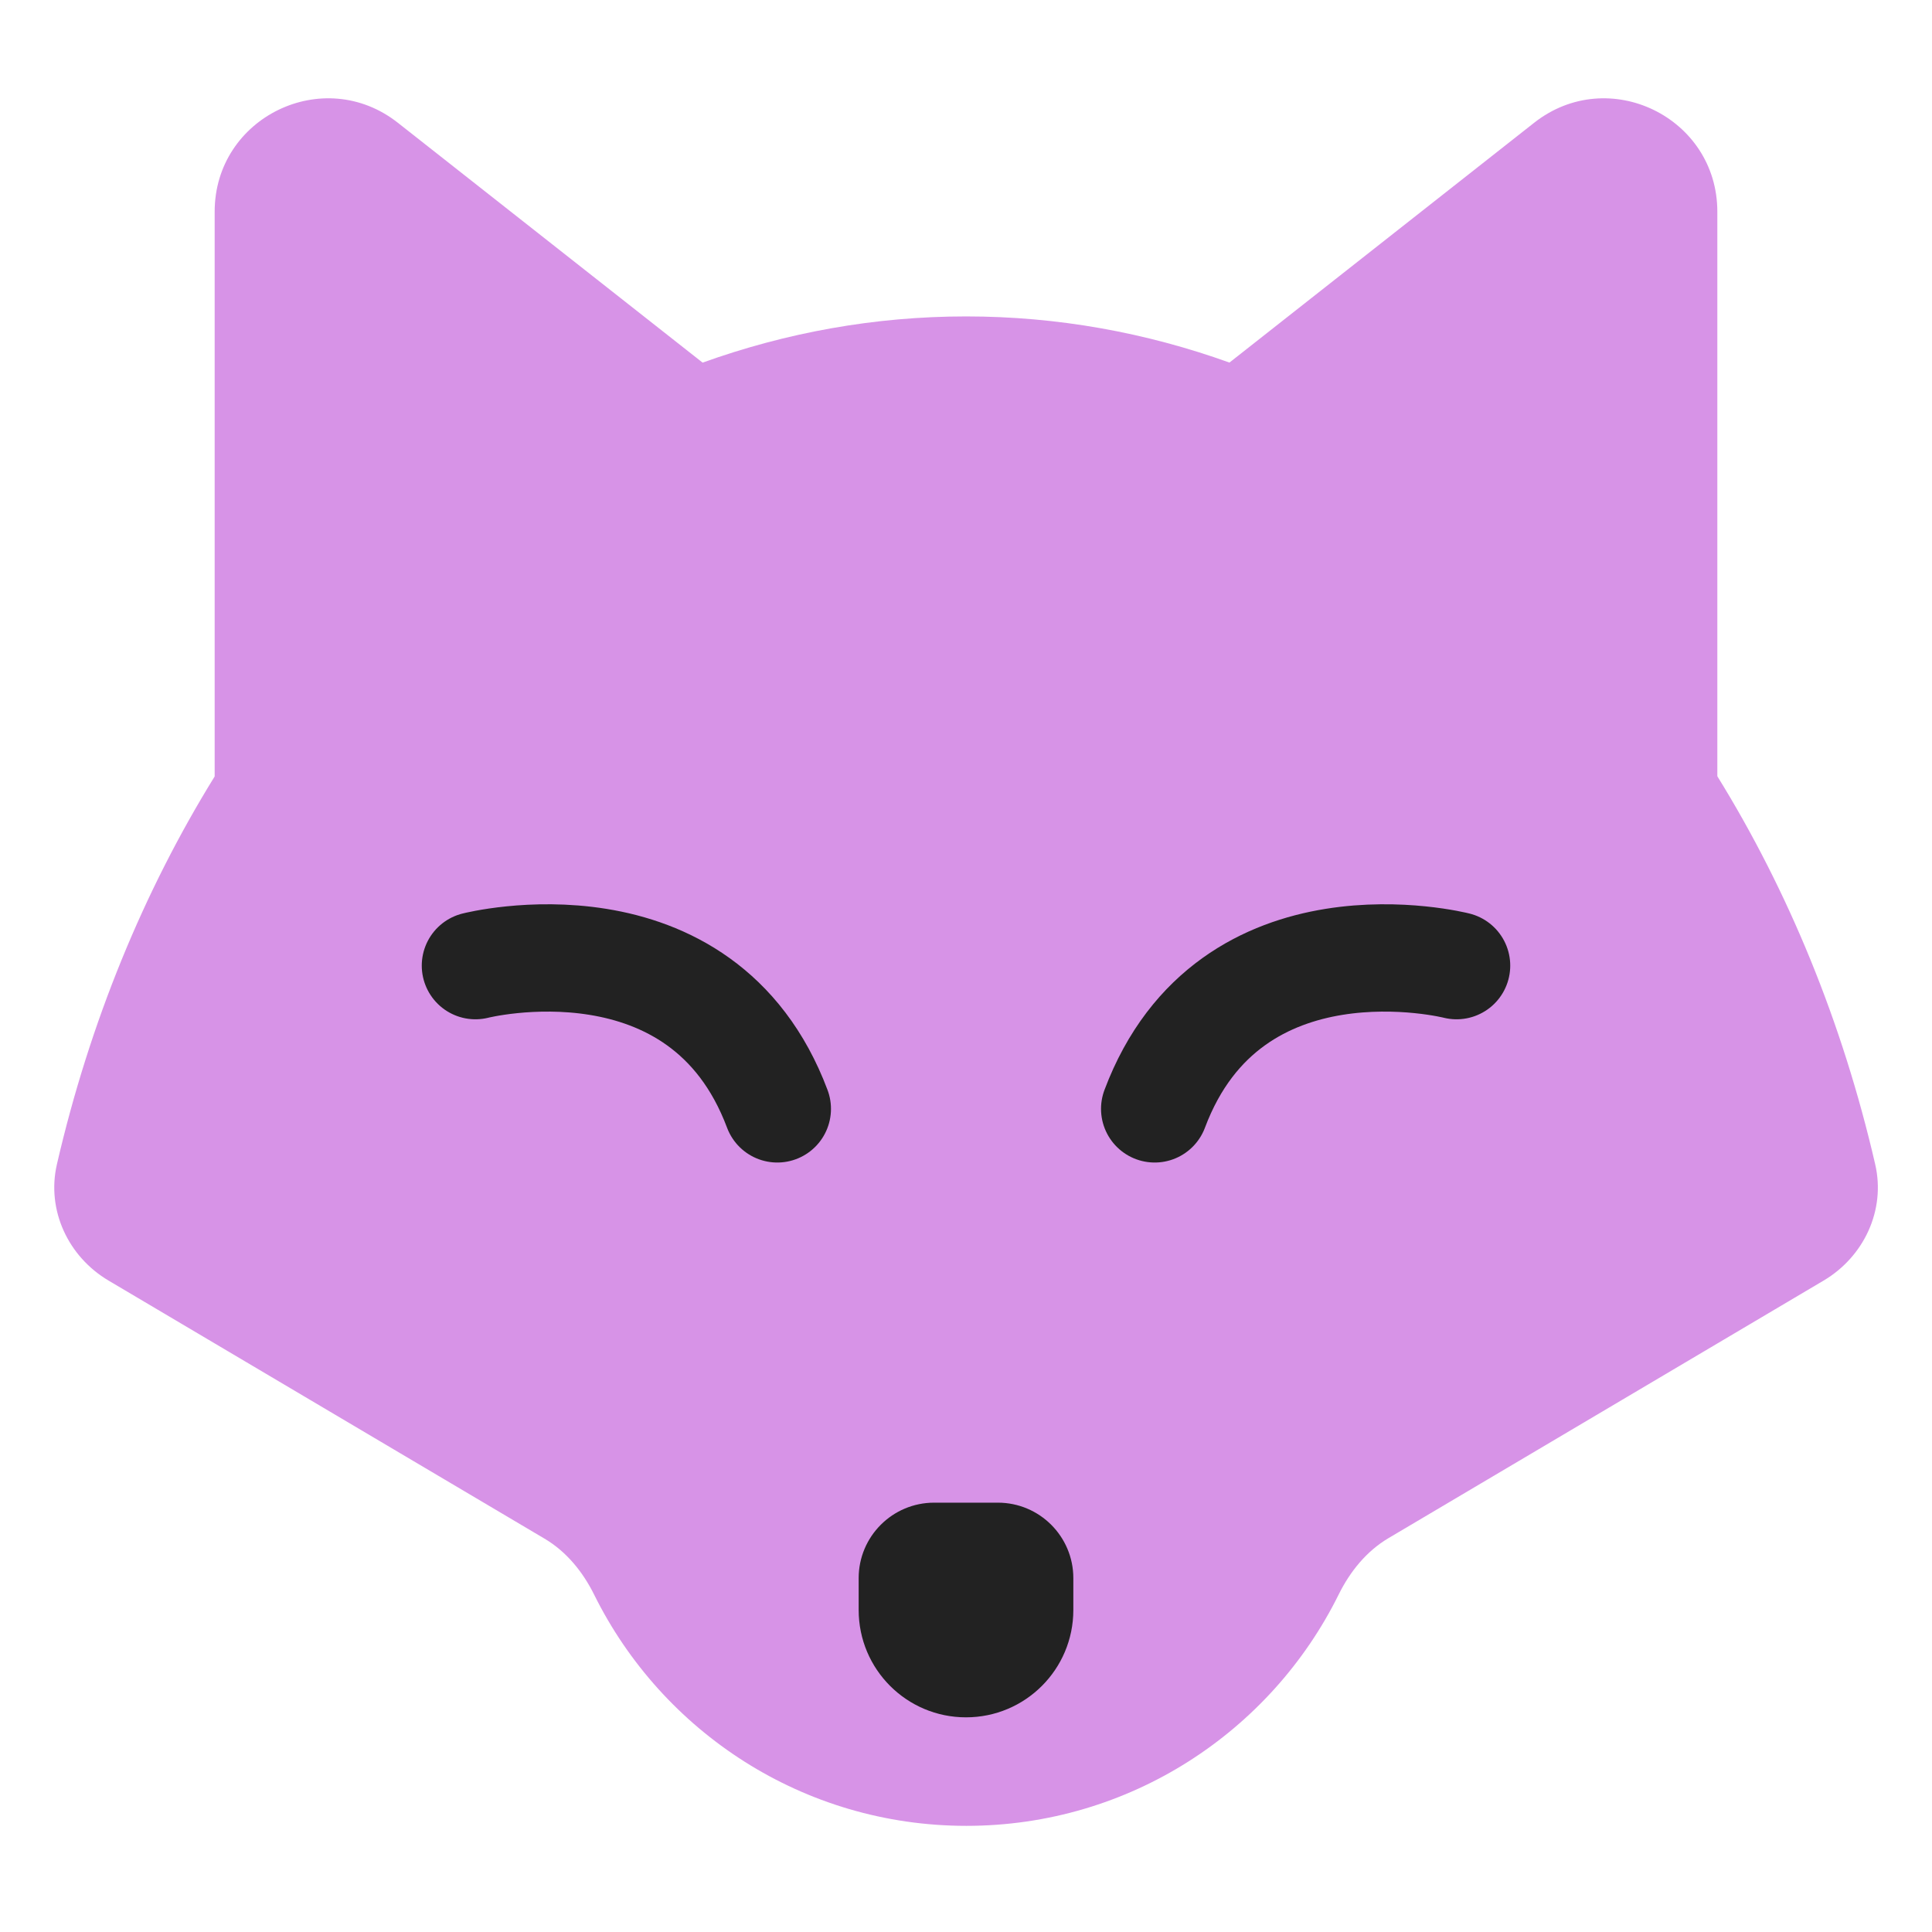 <svg width="36" height="36" viewBox="0 0 36 36" fill="none" xmlns="http://www.w3.org/2000/svg">
<path fill-rule="evenodd" clip-rule="evenodd" d="M34.942 21.697C34.33 19.045 33.321 16.599 32 14.464V3.945C32 2.184 29.97 1.198 28.586 2.288L22.909 6.756C21.351 6.196 19.704 5.896 18.002 5.896C16.299 5.896 14.651 6.197 13.092 6.757L7.414 2.288C6.03 1.198 4 2.184 4 3.945V14.468C2.68 16.602 1.672 19.046 1.06 21.697C0.864 22.55 1.271 23.418 2.025 23.863L10.144 28.669C10.555 28.911 10.862 29.291 11.073 29.718C12.338 32.269 14.968 34.022 18.007 34.022C21.049 34.022 23.681 32.265 24.944 29.712C25.156 29.283 25.463 28.903 25.874 28.66L33.978 23.863C34.731 23.418 35.139 22.55 34.942 21.697Z" fill="#D793E7"/>
<path d="M16 29.406C16 28.63 16.63 28 17.406 28H18.594C19.37 28 20 28.63 20 29.406V30C20 31.105 19.105 32 18 32V32C16.895 32 16 31.105 16 30V29.406Z" fill="#222222"/>
<path d="M27.141 17.993C27.141 17.993 22.922 16.917 21.516 20.662" stroke="#222222" stroke-width="2" stroke-linecap="round" stroke-linejoin="round"/>
<path d="M8.859 17.993C8.859 17.993 13.078 16.917 14.484 20.662" stroke="#222222" stroke-width="2" stroke-linecap="round" stroke-linejoin="round"/>
</svg>

